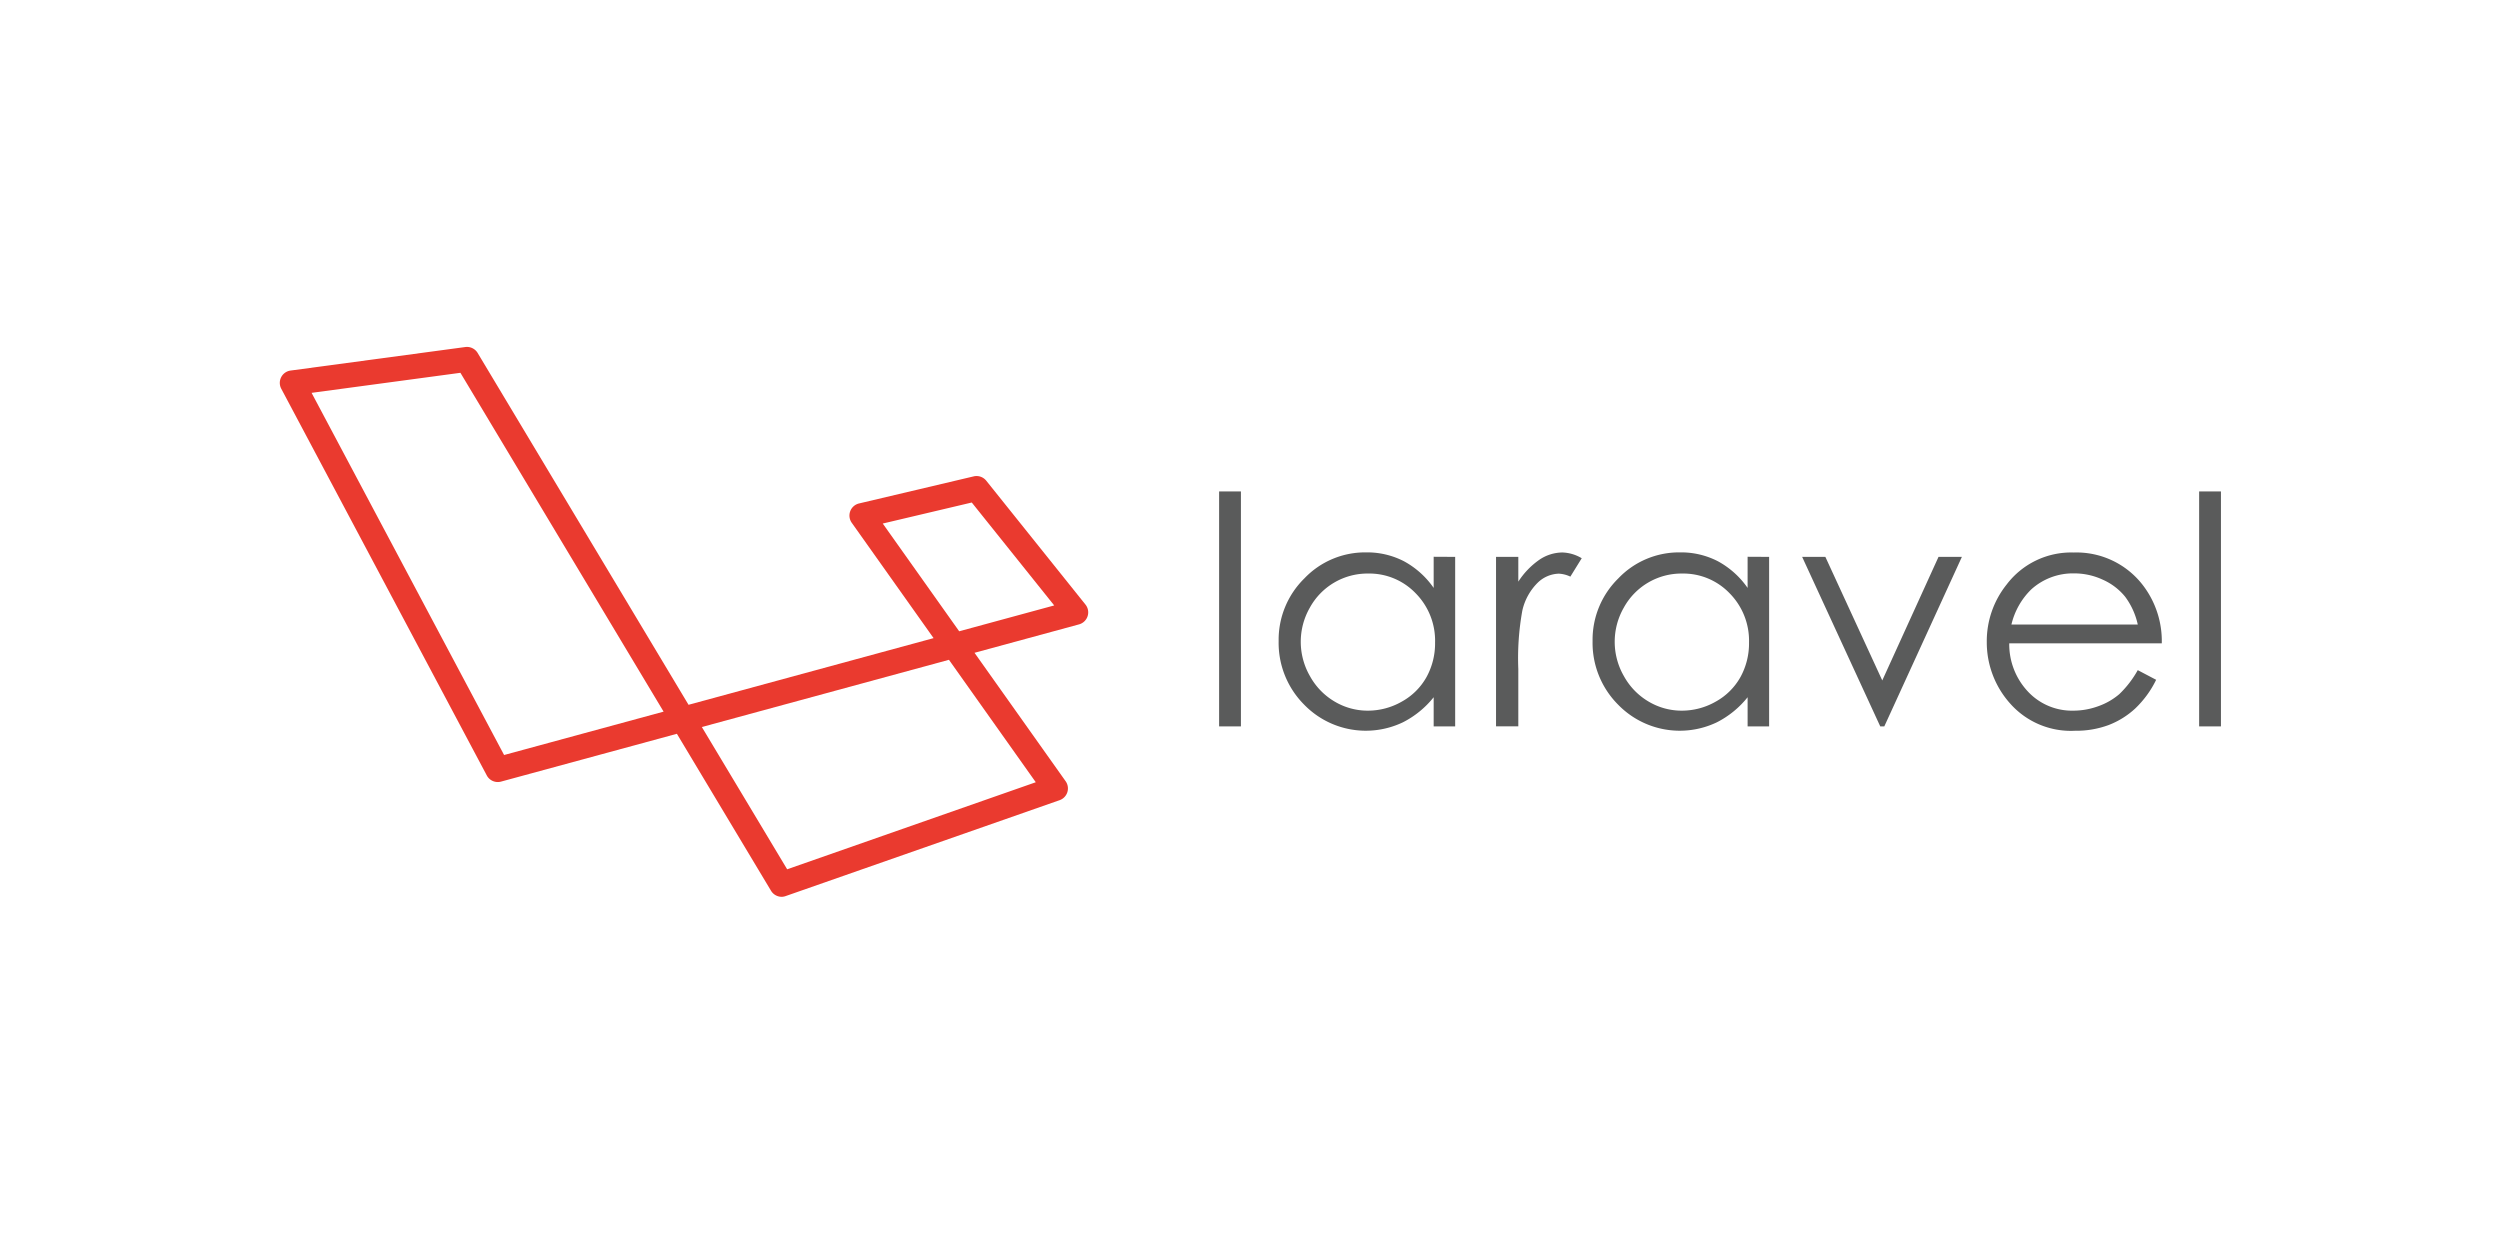 <svg xmlns="http://www.w3.org/2000/svg" xmlns:xlink="http://www.w3.org/1999/xlink" width="240" height="120" viewBox="0 0 240 120">
  <defs>
    <clipPath id="clip-_11">
      <rect width="240" height="120"/>
    </clipPath>
  </defs>
  <g id="_11" data-name="11" clip-path="url(#clip-_11)">
    <g id="Group_20014" data-name="Group 20014" transform="translate(3)">
      <g id="Group_20012" data-name="Group 20012" transform="translate(23.857 33.305)">
        <path id="Path_1" data-name="Path 1" d="M72.044,235.434a1.2,1.2,0,0,1-1.025-.58l-9.037-15.07L45.1,224.374a1.194,1.194,0,0,1-1.368-.592L24,186.657a1.195,1.195,0,0,1,.9-1.745l16.77-2.257a1.2,1.2,0,0,1,1.184.57L63.1,217l23.524-6.4-7.857-11.074a1.195,1.195,0,0,1,.7-1.854l11.007-2.6a1.194,1.194,0,0,1,1.207.416l9.525,11.892a1.195,1.195,0,0,1-.619,1.9l-10.034,2.729,8.748,12.33a1.195,1.195,0,0,1-.579,1.819l-26.284,9.2A1.192,1.192,0,0,1,72.044,235.434Zm-7.666-16.3,8.19,13.658,23.867-8.357L88.1,212.681Zm-37.466-32.08,18.481,34.767,15.312-4.164L41.2,185.129ZM81.744,199.6l7.338,10.343,9.122-2.481-7.914-9.881Z" transform="translate(-23.857 -182.645)" fill="#ea3a2f"/>
      </g>
      <g id="Group_20013" data-name="Group 20013" transform="translate(114.035 47.178)">
        <path id="Path_2" data-name="Path 2" d="M564.412,1958.893h2.094v22.556h-2.094Z" transform="translate(-564.412 -1958.893)" fill="#5a5b5b"/>
        <path id="Path_3" data-name="Path 3" d="M667.472,2047.68v16.274h-2.064v-2.8a8.974,8.974,0,0,1-2.954,2.408,8.251,8.251,0,0,1-9.483-1.7,8.4,8.4,0,0,1-2.445-6.1,8.248,8.248,0,0,1,2.468-6.013,8.048,8.048,0,0,1,5.938-2.5,7.679,7.679,0,0,1,3.627.853,8.259,8.259,0,0,1,2.849,2.558v-2.991Zm-8.369,1.6a6.311,6.311,0,0,0-5.58,3.272,6.593,6.593,0,0,0,.008,6.574,6.422,6.422,0,0,0,2.368,2.443,6.187,6.187,0,0,0,3.19.874,6.541,6.541,0,0,0,3.257-.867,6.068,6.068,0,0,0,2.368-2.345,6.7,6.7,0,0,0,.829-3.332,6.476,6.476,0,0,0-1.86-4.721A6.16,6.16,0,0,0,659.1,2049.281Z" transform="translate(-644.811 -2041.398)" fill="#5a5b5b"/>
        <path id="Path_4" data-name="Path 4" d="M965,2047.68h2.139v2.378a7.51,7.51,0,0,1,2.019-2.1,3.983,3.983,0,0,1,2.214-.7,3.822,3.822,0,0,1,1.855.553l-1.092,1.765a2.914,2.914,0,0,0-1.107-.284,3.028,3.028,0,0,0-2.019.86,5.44,5.44,0,0,0-1.481,2.67,25.6,25.6,0,0,0-.389,5.624v5.5H965Z" transform="translate(-938.416 -2041.398)" fill="#5a5b5b"/>
        <path id="Path_5" data-name="Path 5" d="M1121.707,2047.68v16.274h-2.064v-2.8a8.974,8.974,0,0,1-2.954,2.408,8.251,8.251,0,0,1-9.483-1.7,8.4,8.4,0,0,1-2.446-6.1,8.248,8.248,0,0,1,2.468-6.013,8.048,8.048,0,0,1,5.938-2.5,7.679,7.679,0,0,1,3.627.853,8.26,8.26,0,0,1,2.849,2.558v-2.991Zm-8.369,1.6a6.311,6.311,0,0,0-5.58,3.272,6.593,6.593,0,0,0,.008,6.574,6.422,6.422,0,0,0,2.368,2.443,6.188,6.188,0,0,0,3.19.874,6.542,6.542,0,0,0,3.257-.867,6.07,6.07,0,0,0,2.368-2.345,6.7,6.7,0,0,0,.829-3.332,6.475,6.475,0,0,0-1.86-4.721A6.16,6.16,0,0,0,1113.338,2049.281Z" transform="translate(-1068.907 -2041.398)" fill="#5a5b5b"/>
        <path id="Path_6" data-name="Path 6" d="M1407.959,2053.573h2.229l5.463,11.863,5.4-11.863h2.244l-7.449,16.274h-.389Z" transform="translate(-1351.988 -2047.291)" fill="#5a5b5b"/>
        <path id="Path_7" data-name="Path 7" d="M1689.584,2058.554l1.765.927a9.617,9.617,0,0,1-2.006,2.752,7.97,7.97,0,0,1-2.56,1.593,8.94,8.94,0,0,1-3.219.546,7.777,7.777,0,0,1-6.228-2.611,8.8,8.8,0,0,1-2.246-5.9,8.7,8.7,0,0,1,1.9-5.519,7.774,7.774,0,0,1,6.453-3.081,8.029,8.029,0,0,1,6.647,3.156,8.814,8.814,0,0,1,1.8,5.564h-14.643a6.627,6.627,0,0,0,1.812,4.649,5.781,5.781,0,0,0,4.328,1.813,6.966,6.966,0,0,0,2.419-.432,6.357,6.357,0,0,0,2-1.148A9.756,9.756,0,0,0,1689.584,2058.554Zm0-4.382a6.952,6.952,0,0,0-1.22-2.678,5.782,5.782,0,0,0-2.119-1.615,6.491,6.491,0,0,0-2.771-.614,5.967,5.967,0,0,0-4.118,1.541,6.958,6.958,0,0,0-1.9,3.366Z" transform="translate(-1601.394 -2041.398)" fill="#5a5b5b"/>
        <path id="Path_8" data-name="Path 8" d="M1982.347,1958.893h2.094v22.556h-2.094Z" transform="translate(-1888.265 -1958.893)" fill="#5a5b5b"/>
      </g>
    </g>
  </g>
</svg>
